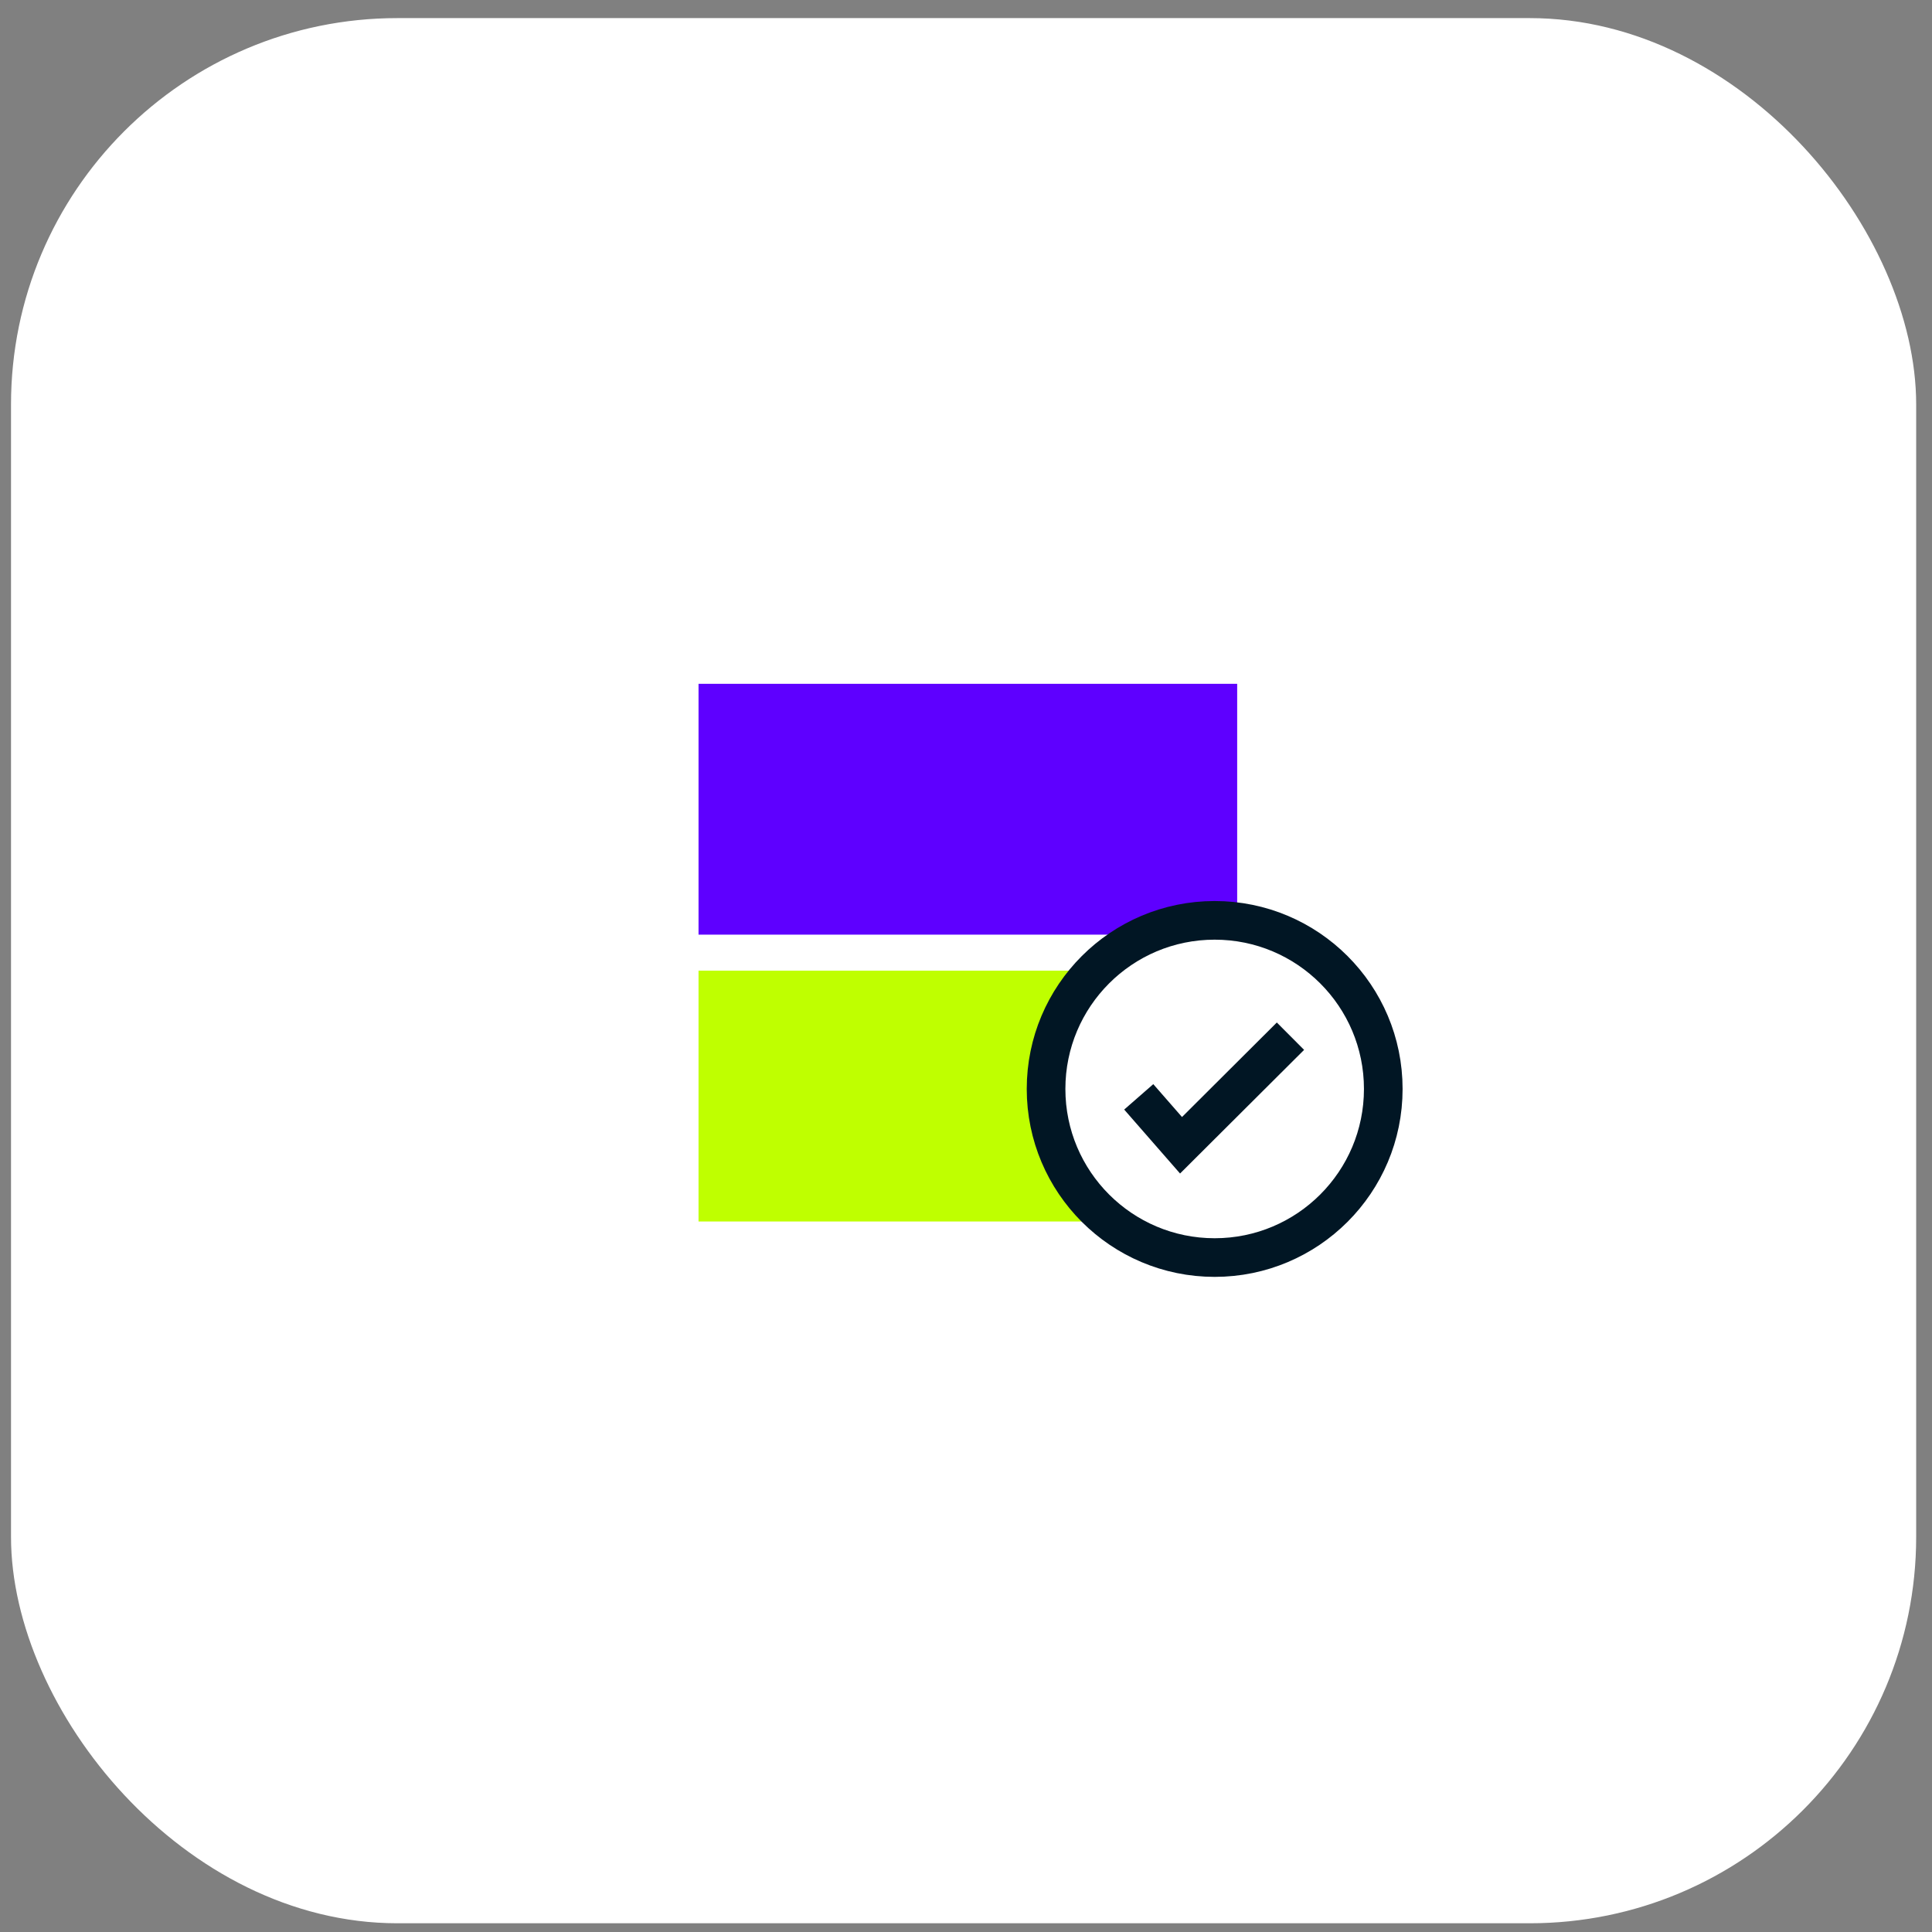 <svg xmlns="http://www.w3.org/2000/svg" fill="none" viewBox="0 0 100 100" height="100" width="100">
<rect x="0" y="0" width="100" height="100" fill="#808080" stroke="none"/>
<rect fill="white" rx="20" height="98.611" width="98.611" y="0.937" x="0.57"></rect>
<rect fill="#5E00FF" height="12.983" width="27.88" y="35.394" x="36.156"></rect>
<rect fill="#BFFF00" height="12.983" width="27.88" y="50.241" x="36.156"></rect>
<circle stroke-width="2" stroke="#011624" fill="white" r="8.727" cy="56.364" cx="62.871"></circle>
<path stroke-width="2" stroke="#011624" d="M66.794 53.633L61.13 59.279L58.941 56.773"></path>
</svg>
